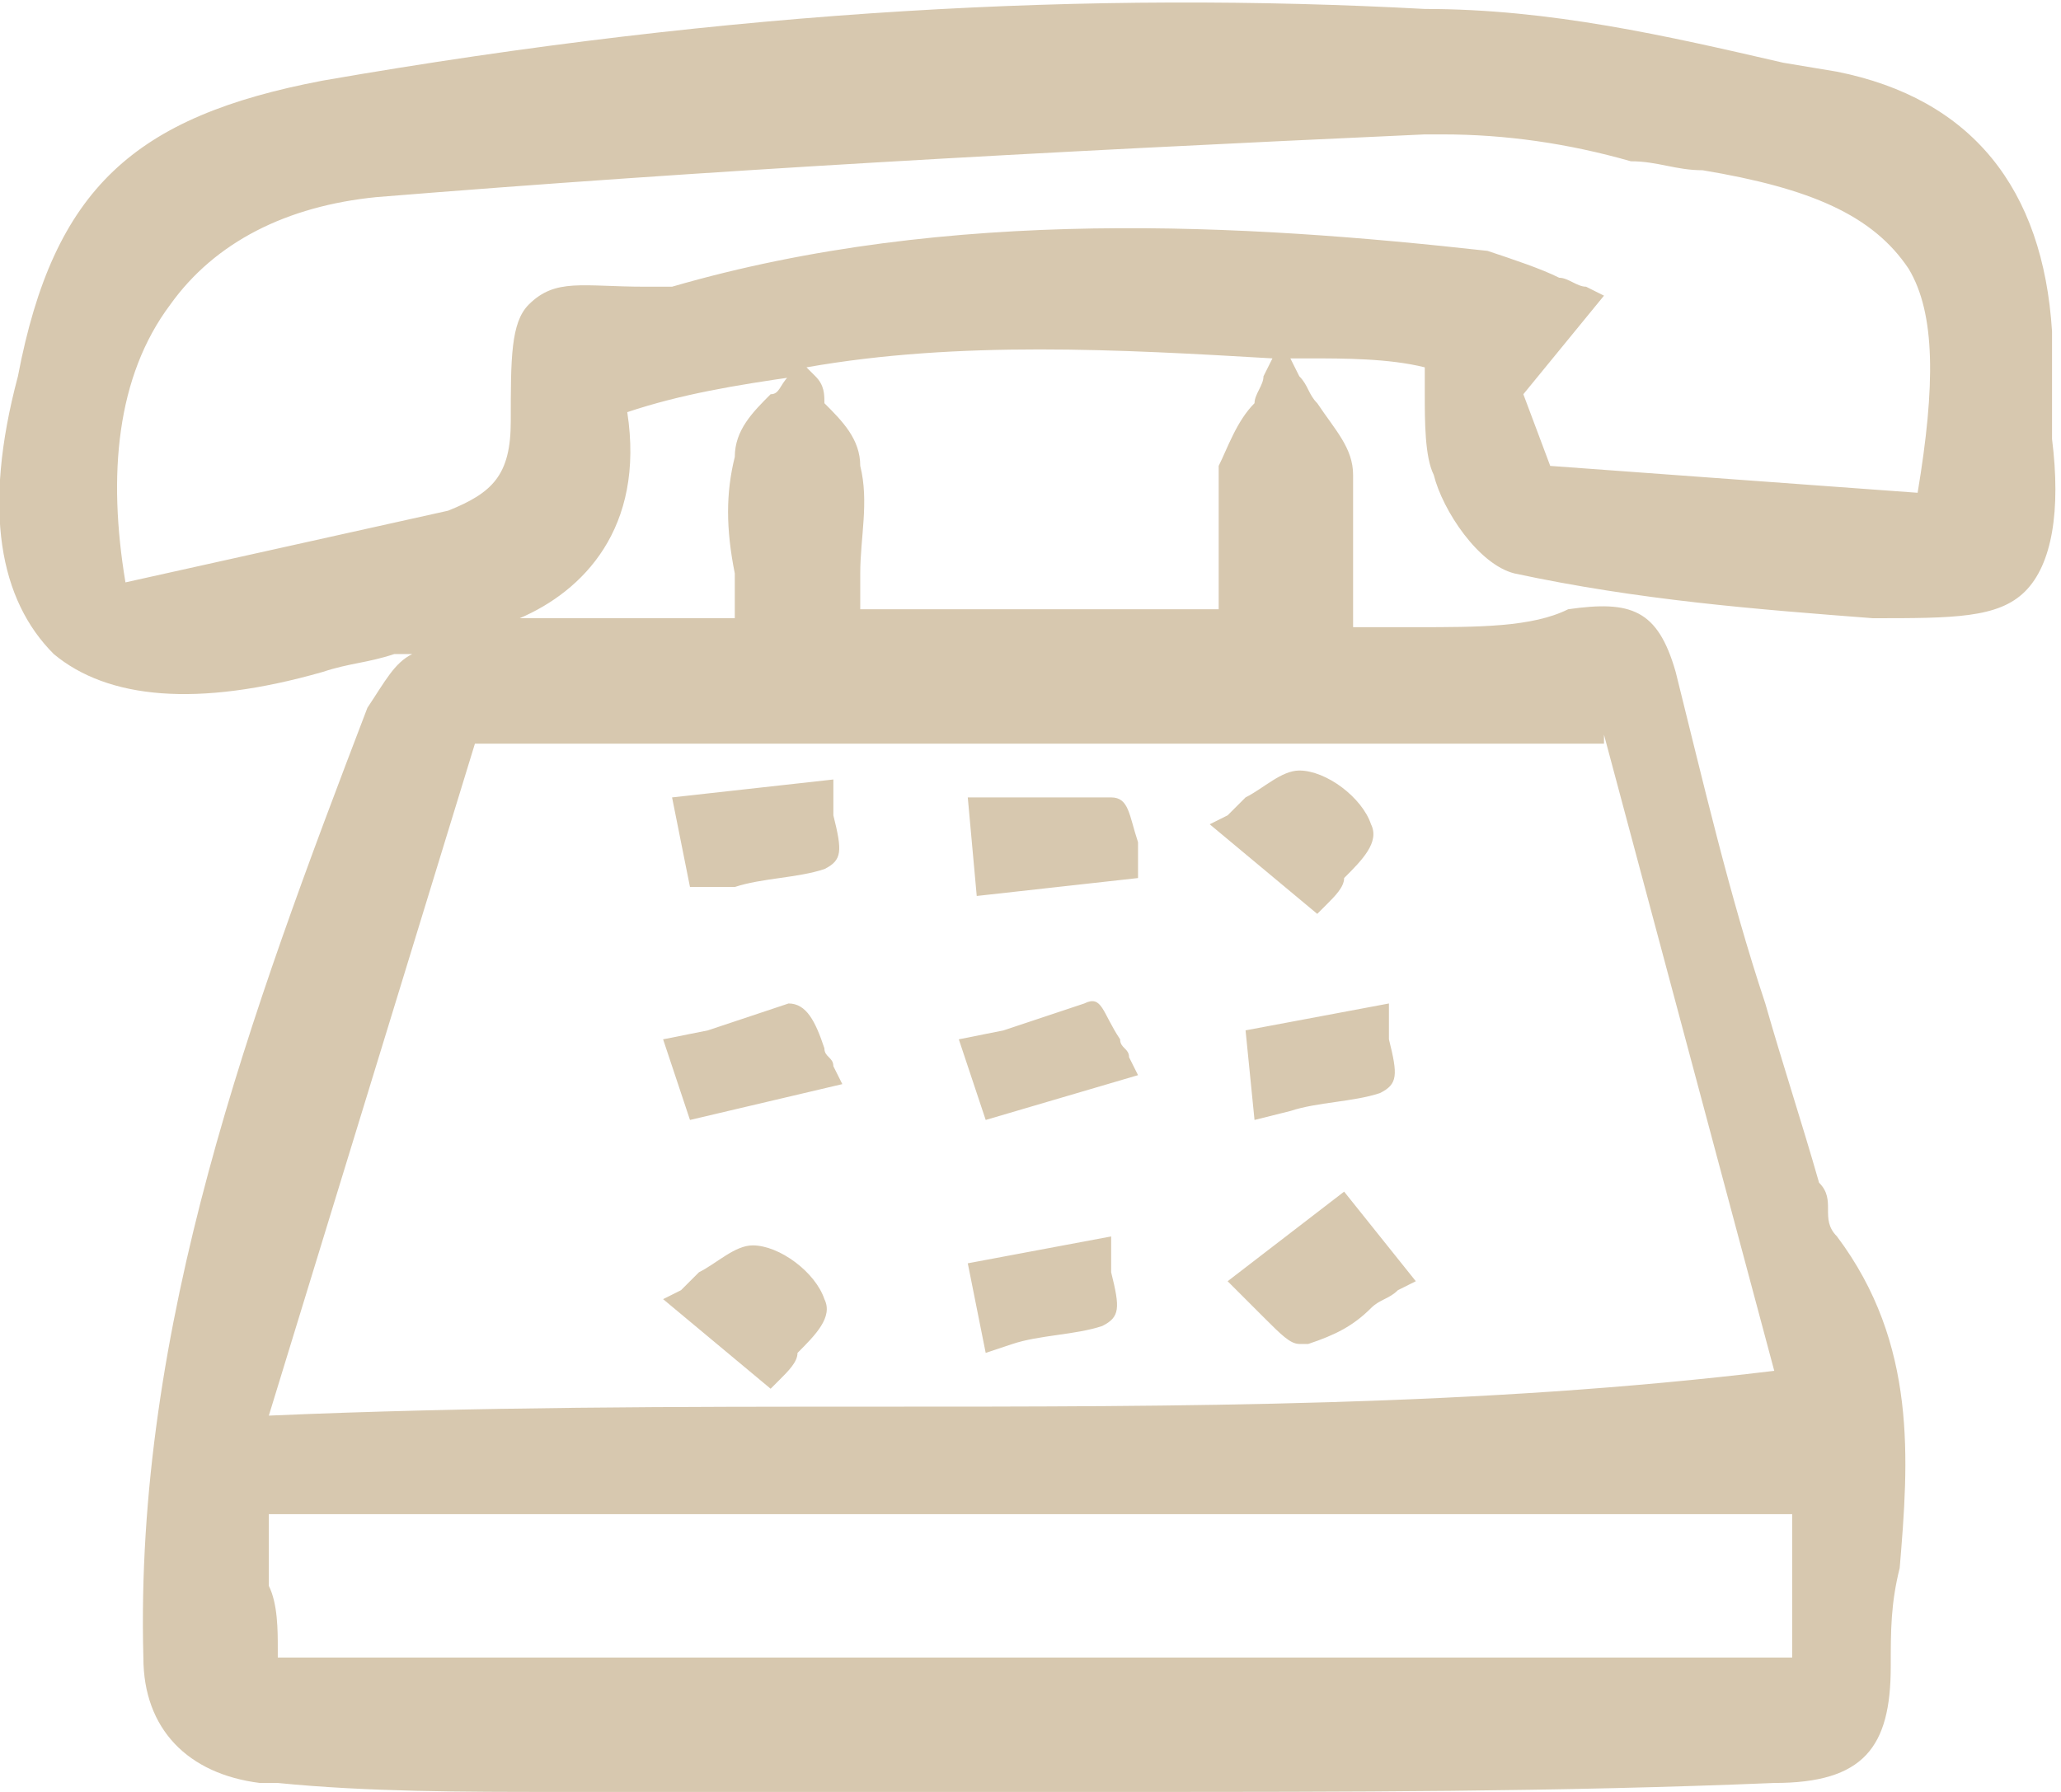 <?xml version="1.0" encoding="utf-8"?>
<!-- Generator: Adobe Illustrator 22.1.0, SVG Export Plug-In . SVG Version: 6.00 Build 0)  -->
<svg version="1.1" id="Ebene_1" xmlns="http://www.w3.org/2000/svg" xmlns:xlink="http://www.w3.org/1999/xlink" x="0px" y="0px"
	 viewBox="0 0 23 20" style="enable-background:new 0 0 23 20;" xml:space="preserve">
<style type="text/css">
	.st0{fill:#D7C8AF;}
</style>
<path class="st0" d="M12.1,11.2c-0.3,0.1-0.6,0.2-0.9,0.3l-0.5,0.1l0.3,0.9l1.7-0.5l-0.1-0.2c0-0.1-0.1-0.1-0.1-0.2
	C12.3,11.3,12.3,11.1,12.1,11.2z M12.7,9.8l0-0.2c0-0.1,0-0.1,0-0.2c-0.1-0.3-0.1-0.5-0.3-0.5c-0.4,0-0.8,0-1.1,0l-0.5,0l0.1,1.1
	L12.7,9.8z M14,12.5l0.4-0.1c0.3-0.1,0.7-0.1,1-0.2c0.2-0.1,0.2-0.2,0.1-0.6c0-0.1,0-0.2,0-0.2l0-0.2l-1.6,0.3L14,12.5z M13.7,14.3
	l0.2,0.2c0,0,0.1,0.1,0.2,0.2c0.2,0.2,0.3,0.3,0.4,0.3c0,0,0.1,0,0.1,0c0.3-0.1,0.5-0.2,0.7-0.4c0.1-0.1,0.2-0.1,0.3-0.2l0.2-0.1
	L15,13.3L13.7,14.3z M14.8,10.1c0.1-0.1,0.2-0.2,0.2-0.3c0.2-0.2,0.4-0.4,0.3-0.6c-0.1-0.3-0.5-0.6-0.8-0.6c-0.2,0-0.4,0.2-0.6,0.3
	c-0.1,0.1-0.1,0.1-0.2,0.2l-0.2,0.1l1.2,1L14.8,10.1z M11.3,15c0.3-0.1,0.7-0.1,1-0.2c0.2-0.1,0.2-0.2,0.1-0.6c0-0.1,0-0.2,0-0.2
	l0-0.2l-1.6,0.3l0.2,1L11.3,15z M8.7,15.4c0.1-0.1,0.2-0.2,0.2-0.3c0.2-0.2,0.4-0.4,0.3-0.6c-0.1-0.3-0.5-0.6-0.8-0.6h0
	c-0.2,0-0.4,0.2-0.6,0.3c-0.1,0.1-0.1,0.1-0.2,0.2l-0.2,0.1l1.2,1L8.7,15.4z M22.9,4.9c0-0.2,0-0.4,0-0.7c0-0.2,0-0.3,0-0.5
	c-0.1-1.6-0.9-2.6-2.4-2.9l-0.6-0.1c-1.3-0.3-2.6-0.6-4-0.6c-3.7-0.2-7.7,0-12.3,0.8c-2.1,0.4-3,1.2-3.4,3.3C-0.2,5.7,0,6.7,0.6,7.3
	c0.6,0.5,1.6,0.6,3,0.2c0.3-0.1,0.5-0.1,0.8-0.2c0.1,0,0.1,0,0.2,0C4.4,7.4,4.3,7.6,4.1,7.9c-1.3,3.4-2.6,6.9-2.5,10.6
	c0,0.8,0.5,1.3,1.3,1.4l0.2,0c1,0.1,2.1,0.1,3.1,0.1h0.1c2.1,0,4.2,0,6.3,0c2.4,0,4.8,0,7.2-0.1c1,0,1.3-0.4,1.3-1.3
	c0-0.4,0-0.7,0.1-1.1c0.1-1.2,0.2-2.5-0.7-3.7c-0.1-0.1-0.1-0.2-0.1-0.3c0-0.1,0-0.2-0.1-0.3c-0.2-0.7-0.4-1.3-0.6-2
	c-0.4-1.2-0.7-2.5-1-3.7c-0.2-0.7-0.5-0.8-1.2-0.7C17.1,7,16.5,7,15.8,7c-0.2,0-0.5,0-0.7,0c0-0.1,0-0.3,0-0.4c0-0.5,0-0.9,0-1.3
	c0-0.3-0.2-0.5-0.4-0.8c-0.1-0.1-0.1-0.2-0.2-0.3L14.4,4c0.1,0,0.1,0,0.2,0c0.4,0,0.9,0,1.3,0.1c0,0.1,0,0.2,0,0.3
	c0,0.3,0,0.7,0.1,0.9c0.1,0.4,0.5,1,0.9,1.1c1.4,0.3,2.7,0.4,4,0.5c0.9,0,1.4,0,1.7-0.3C22.9,6.3,23,5.7,22.9,4.9z M20,16.9v1.6H3.1
	l0-0.1c0-0.2,0-0.5-0.1-0.7c0-0.2,0-0.4,0-0.7l0-0.1H20z M17.9,8.2l1.9,7.1c-3.3,0.4-6.6,0.4-10,0.4c-2.2,0-4.5,0-6.8,0.1l2.3-7.5
	H17.9z M7,4.6c0.6-0.2,1.2-0.3,1.9-0.4L8.8,4.2C8.7,4.3,8.7,4.4,8.6,4.4C8.4,4.6,8.2,4.8,8.2,5.1c-0.1,0.4-0.1,0.8,0,1.3
	c0,0.2,0,0.3,0,0.5c-0.2,0-0.5,0-0.7,0c-0.6,0-1.2,0-1.7,0c0,0,0,0,0,0C6.5,6.6,7.2,5.9,7,4.6z M13.6,6.5c0,0.1,0,0.2,0,0.3h-4
	c0-0.1,0-0.3,0-0.4c0-0.4,0.1-0.8,0-1.2c0-0.3-0.2-0.5-0.4-0.7C9.2,4.4,9.2,4.3,9.1,4.2L9,4.1c1.7-0.3,3.5-0.2,5.2-0.1l-0.1,0.2
	C14.1,4.3,14,4.4,14,4.5c-0.2,0.2-0.3,0.5-0.4,0.7C13.6,5.6,13.6,6,13.6,6.5z M21.4,5.5l-4.1-0.3L17,4.4l0.9-1.1l-0.2-0.1
	c-0.1,0-0.2-0.1-0.3-0.1c-0.2-0.1-0.5-0.2-0.8-0.3c-2.7-0.3-6-0.5-9.1,0.4l-0.1,0c-0.1,0-0.1,0-0.2,0C6.5,3.2,6.2,3.1,5.9,3.4
	C5.7,3.6,5.7,4,5.7,4.7c0,0.6-0.2,0.8-0.7,1C4.1,5.9,3.2,6.1,2.3,6.3L1.4,6.5C1.2,5.3,1.3,4.2,1.9,3.4c0.5-0.7,1.3-1.1,2.3-1.2
	c3.7-0.3,7.3-0.5,11.7-0.7c0.1,0,0.1,0,0.2,0c0.7,0,1.4,0.1,2.1,0.3c0.3,0,0.5,0.1,0.8,0.1c1.2,0.2,1.9,0.5,2.3,1.1
	C21.6,3.5,21.6,4.3,21.4,5.5z M8.2,9.9c0.3-0.1,0.7-0.1,1-0.2c0.2-0.1,0.2-0.2,0.1-0.6c0-0.1,0-0.2,0-0.2l0-0.2L7.5,8.9l0.2,1
	L8.2,9.9z M9.4,12.1l-0.1-0.2c0-0.1-0.1-0.1-0.1-0.2c-0.1-0.3-0.2-0.5-0.4-0.5c-0.3,0.1-0.6,0.2-0.9,0.3l-0.5,0.1l0.3,0.9L9.4,12.1z
	"/>
</svg>
